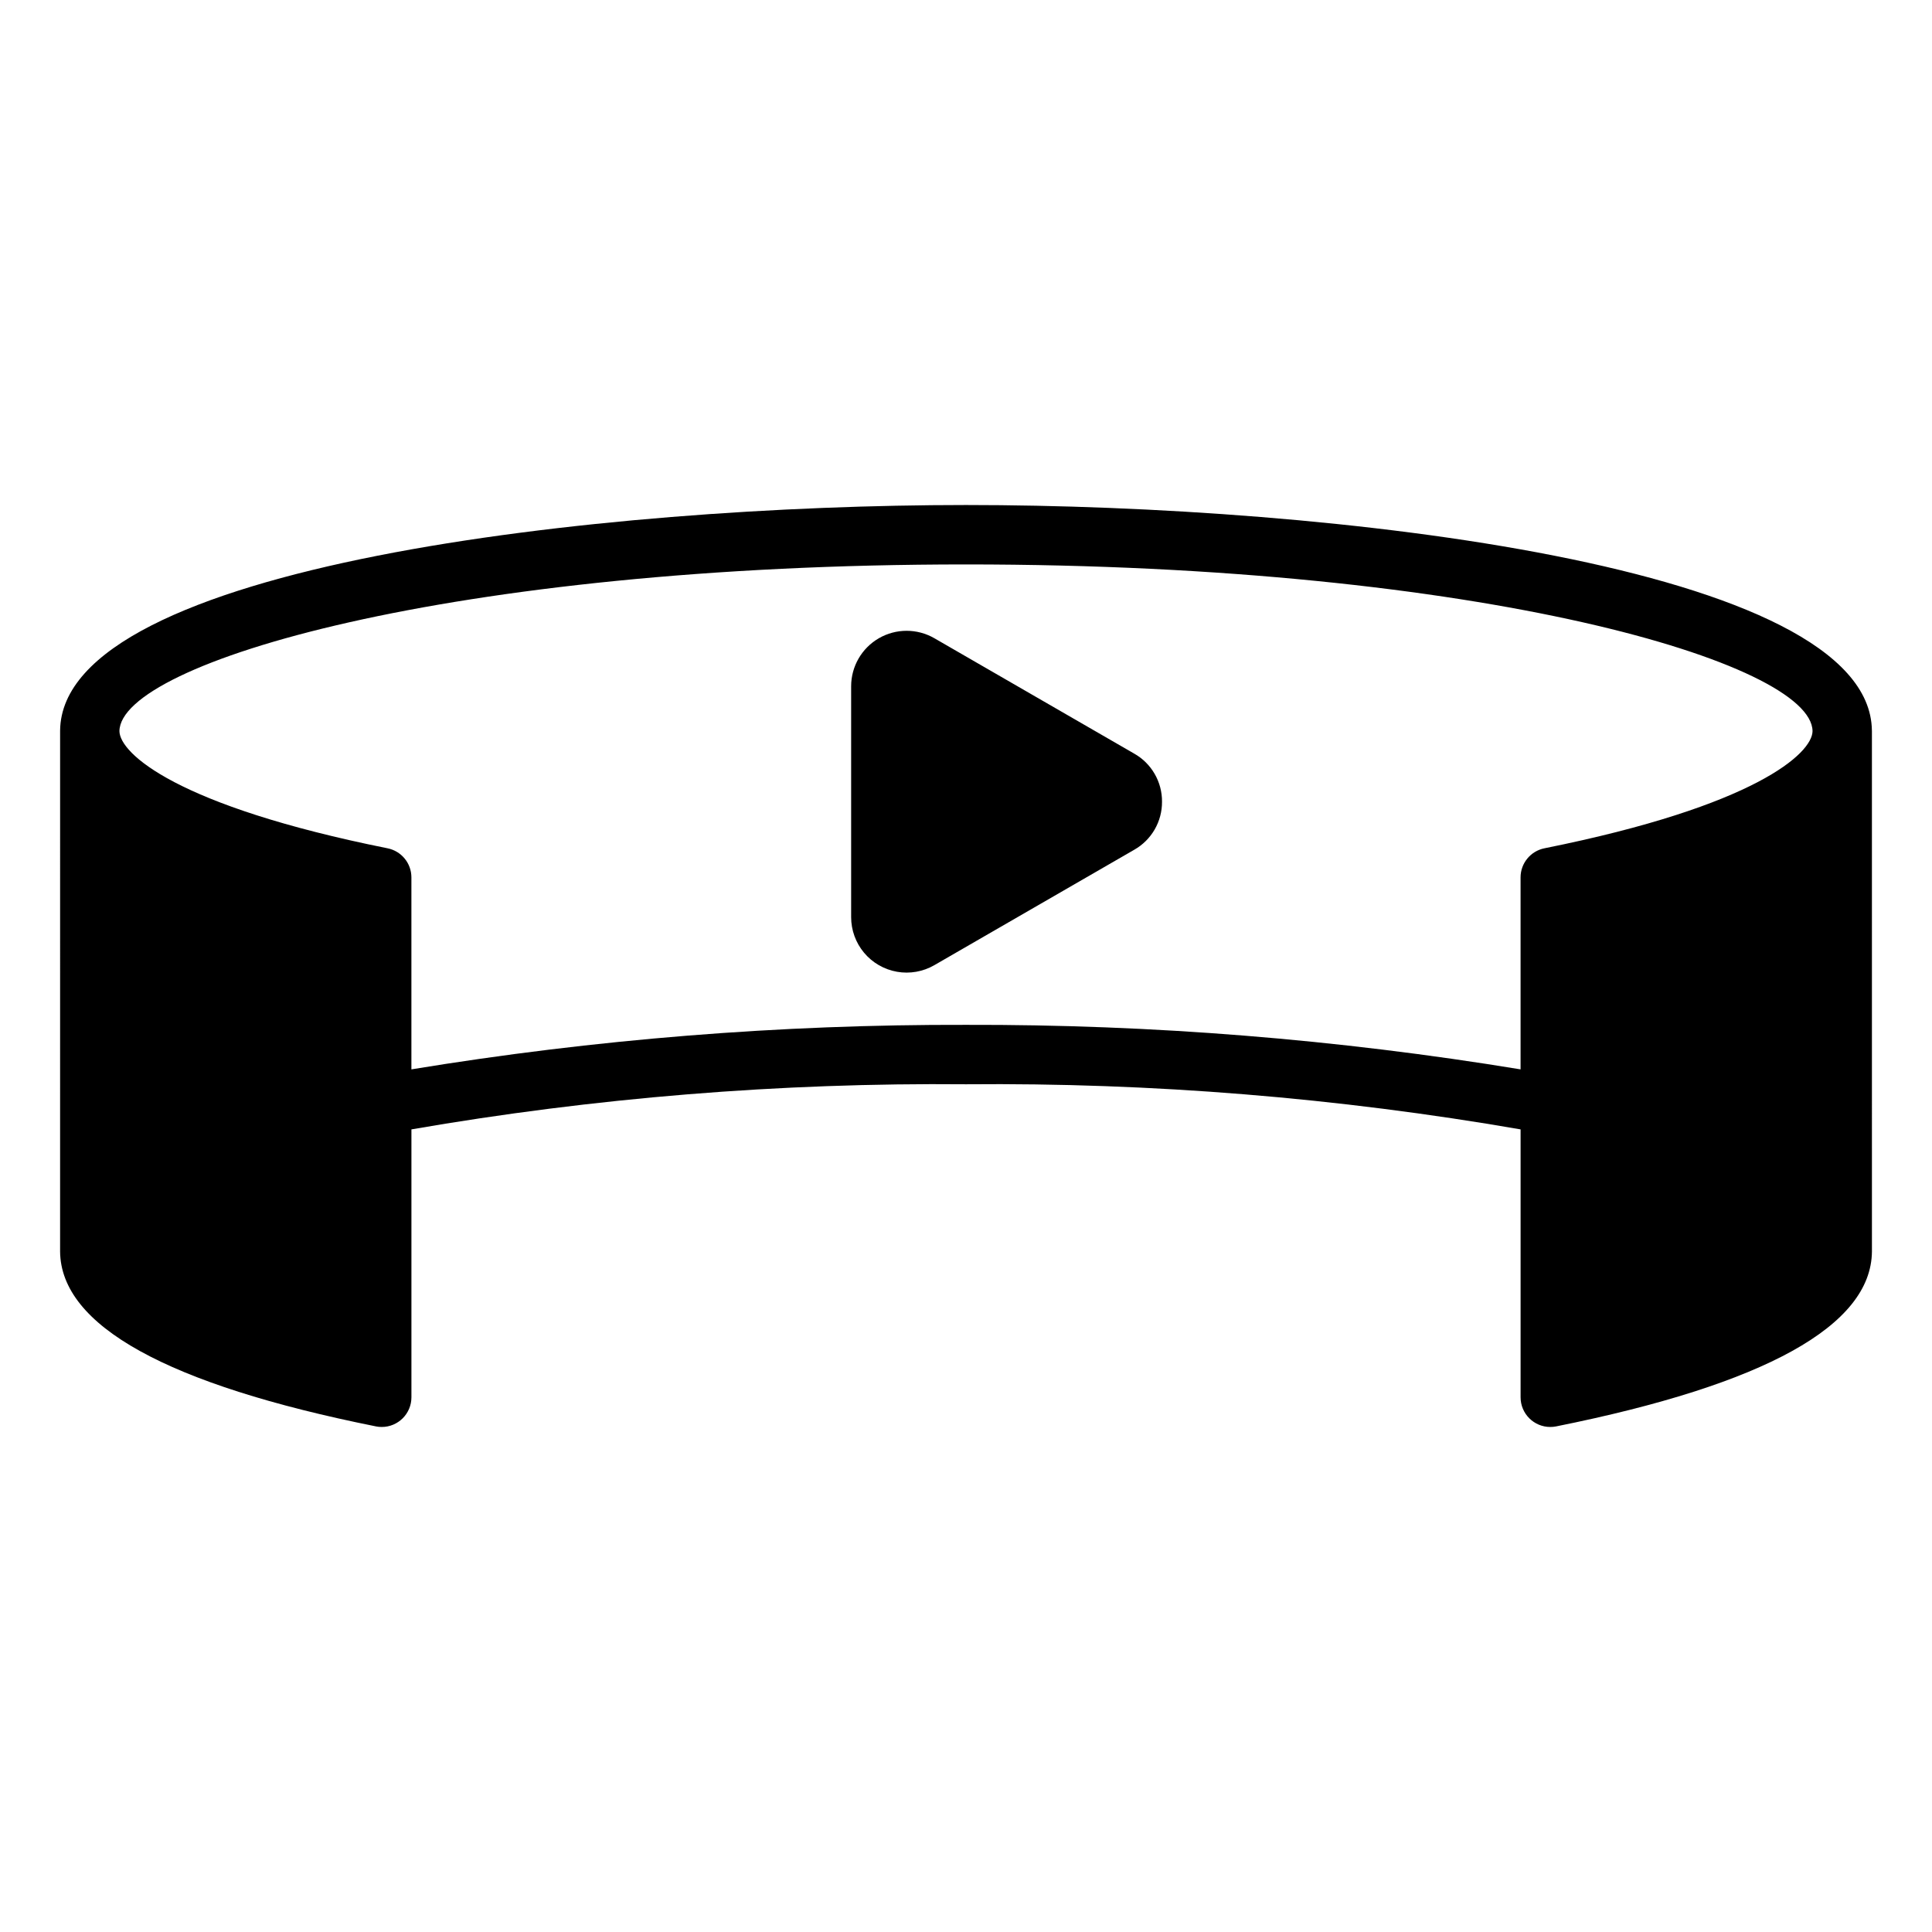 <?xml version="1.0" encoding="UTF-8"?>
<!-- Uploaded to: SVG Find, www.svgrepo.com, Generator: SVG Find Mixer Tools -->
<svg fill="#000000" width="800px" height="800px" version="1.1" viewBox="144 144 512 512" xmlns="http://www.w3.org/2000/svg">
 <path d="m640.07 337.6c-0.484-43.84-143.73-59.766-240.07-59.766-96.352 0-239.59 15.926-240.07 59.766 0 0.039-0.004 138.04-0.004 138.07 0.188 19.641 28.332 35.227 83.688 46.336l-0.004 0.004c0.512 0.102 1.031 0.152 1.551 0.152 4.348 0 7.871-3.523 7.871-7.871v-70.992c48.531-8.398 97.723-12.402 146.97-11.957 49.25-0.445 98.438 3.559 146.97 11.957v70.992c0 4.348 3.523 7.871 7.871 7.871 0.52 0 1.039-0.051 1.551-0.152 55.355-11.109 83.5-26.695 83.688-46.336 0-0.031-0.004-138.03-0.004-138.07zm-86.781 31.207c-3.68 0.738-6.324 3.969-6.324 7.719v50.867c-48.582-7.984-97.738-11.93-146.97-11.797-49.234-0.133-98.391 3.812-146.97 11.797v-50.867c0.004-3.75-2.644-6.981-6.32-7.719-56.051-11.246-70.969-25.184-71.055-31.043 0.176-18.039 87.527-44.184 224.35-44.184 136.82 0 224.17 26.145 224.34 44.188-0.086 5.856-15.004 19.793-71.051 31.039zm-101.34-12.363-0.004 0.004c0.02 2.586-0.652 5.129-1.941 7.367-1.293 2.238-3.16 4.094-5.406 5.371l-52.984 30.59c-2.992 1.73-6.5 2.352-9.902 1.75-3.406-0.598-6.492-2.375-8.711-5.023-2.223-2.648-3.441-5.996-3.441-9.453v-61.184c0.004-5.25 2.805-10.102 7.352-12.73 4.551-2.625 10.152-2.625 14.703 0l52.98 30.59c2.246 1.273 4.109 3.125 5.402 5.363 1.293 2.234 1.965 4.777 1.949 7.359z"/>
</svg>
